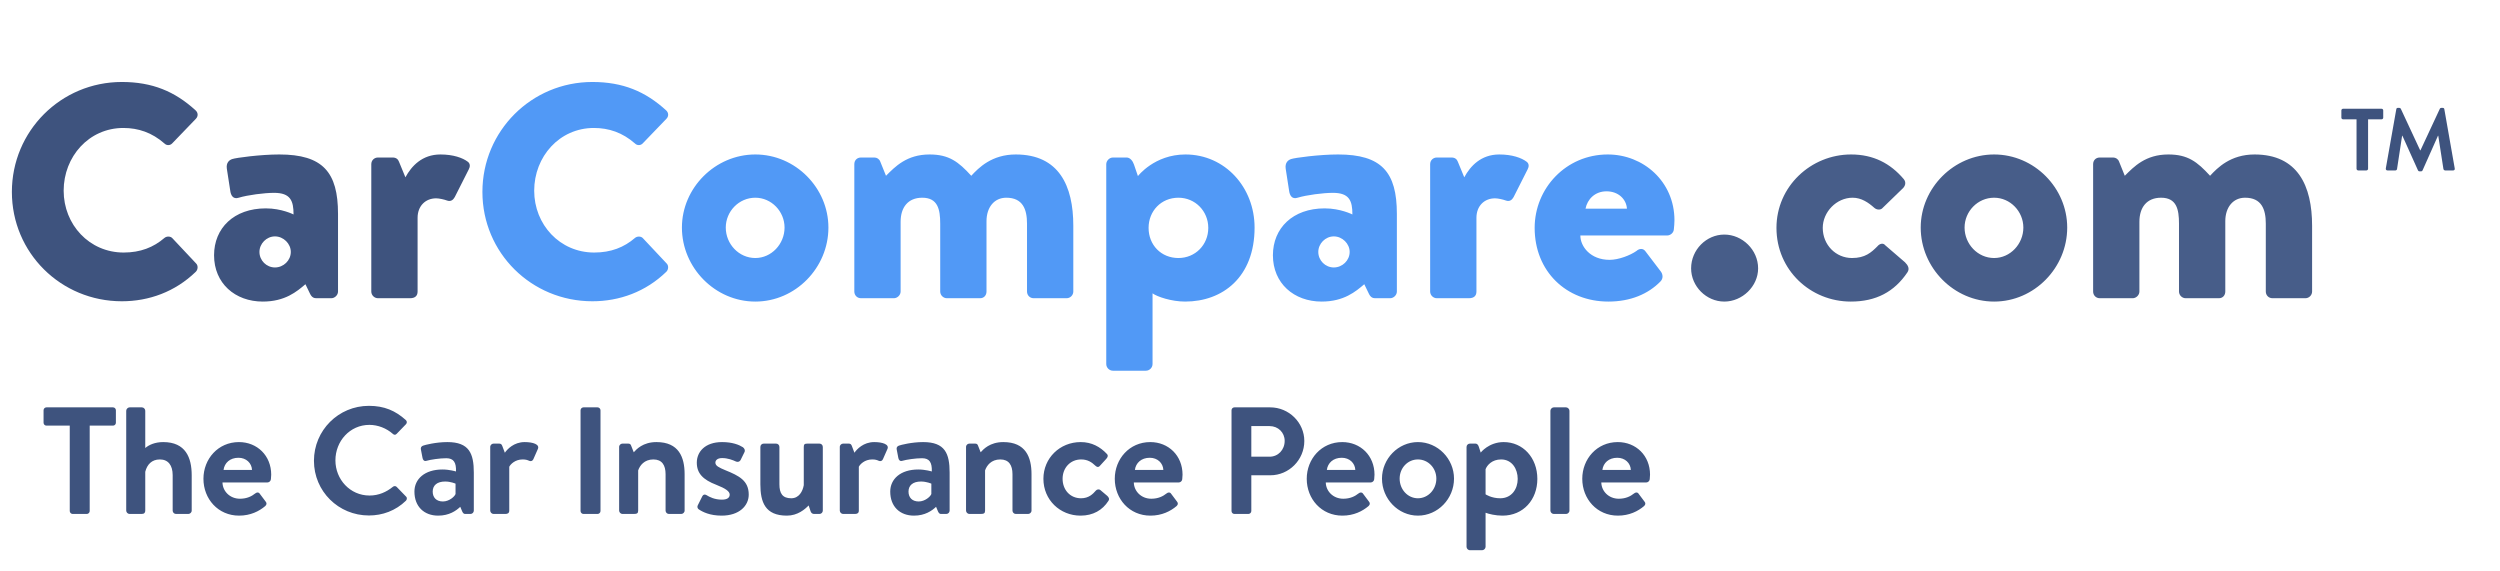 <svg width="1182" height="270" viewBox="0 0 1182 270" fill="none" xmlns="http://www.w3.org/2000/svg">
<g id="car-compare-text">
<g clip-path="url(#clip0)">
<rect width="1182" height="270" fill="transparent"/>
<g id="Group 11">
<g id="CarCompare.com">
<path d="M5.616 90.744C5.616 119.544 28.8 142.44 57.6 142.44C70.416 142.44 82.8 137.976 92.592 128.472C93.6 127.464 93.744 125.592 92.736 124.584L81.504 112.632C80.64 111.624 78.768 111.624 77.76 112.488C72.576 116.952 66.384 119.4 58.464 119.4C42.192 119.4 30.096 106.152 30.096 90.168C30.096 74.04 42.048 60.504 58.32 60.504C65.376 60.504 71.856 62.664 77.76 67.848C78.768 68.856 80.352 68.856 81.36 67.848L92.592 56.184C93.744 55.032 93.744 53.304 92.448 52.152C82.656 43.224 72 38.76 57.6 38.76C28.8 38.76 5.616 61.944 5.616 90.744ZM101.207 120.696C101.207 133.944 111.143 142.584 124.247 142.584C134.759 142.584 140.375 137.832 144.407 134.376L146.567 138.84C147.431 140.712 148.583 141 149.591 141H156.647C158.231 141 159.815 139.56 159.815 137.832V101.112C159.815 81.384 152.615 73.032 132.023 73.032C123.095 73.032 111.431 74.616 109.847 75.192C108.407 75.624 106.823 76.92 107.255 79.8L108.839 90.024C109.127 92.472 110.279 94.344 112.871 93.48C117.191 92.184 124.967 91.176 129.575 91.176C137.351 91.176 138.791 94.92 138.791 101.4C138.791 101.4 133.175 98.52 125.687 98.52C110.567 98.52 101.207 107.88 101.207 120.696ZM122.663 119.112C122.663 115.224 125.975 111.768 130.007 111.768C134.039 111.768 137.495 115.224 137.495 119.112C137.495 123.144 134.039 126.456 130.007 126.456C125.975 126.456 122.663 123.144 122.663 119.112ZM175.548 137.832C175.548 139.56 176.988 141 178.716 141H193.836C196.284 141 197.436 139.848 197.436 137.832V102.984C197.436 97.368 201.18 93.768 206.22 93.768C207.66 93.768 210.108 94.344 211.26 94.776C213.132 95.496 214.284 94.488 215.004 93.192L221.628 80.088C222.348 78.792 222.348 77.352 221.196 76.488C218.748 74.616 214.284 73.032 208.236 73.032C199.596 73.032 194.556 78.504 191.676 83.832L188.652 76.488C188.22 75.336 187.356 74.472 185.628 74.472H178.716C176.988 74.472 175.548 75.768 175.548 77.64V137.832Z" fill="#3E537E"/>
<path d="M228.085 90.744C228.085 119.544 251.269 142.44 280.069 142.44C292.885 142.44 305.269 137.976 315.061 128.472C316.069 127.464 316.213 125.592 315.205 124.584L303.973 112.632C303.109 111.624 301.237 111.624 300.229 112.488C295.045 116.952 288.853 119.4 280.933 119.4C264.661 119.4 252.565 106.152 252.565 90.168C252.565 74.04 264.517 60.504 280.789 60.504C287.845 60.504 294.325 62.664 300.229 67.848C301.237 68.856 302.821 68.856 303.829 67.848L315.061 56.184C316.213 55.032 316.213 53.304 314.917 52.152C305.125 43.224 294.469 38.76 280.069 38.76C251.269 38.76 228.085 61.944 228.085 90.744ZM322.41 107.592C322.41 126.6 338.106 142.584 357.114 142.584C376.122 142.584 391.674 126.6 391.674 107.592C391.674 88.872 376.122 73.032 357.114 73.032C338.106 73.032 322.41 88.872 322.41 107.592ZM343.146 107.592C343.146 99.96 349.338 93.48 357.114 93.48C364.746 93.48 370.938 99.96 370.938 107.592C370.938 115.368 364.746 121.992 357.114 121.992C349.338 121.992 343.146 115.368 343.146 107.592ZM403.923 137.832C403.923 139.56 405.219 141 407.091 141H422.643C424.227 141 425.811 139.56 425.811 137.832V104.856C425.811 98.088 429.267 93.48 436.035 93.48C443.379 93.48 444.531 98.952 444.531 105.72V137.832C444.531 139.56 445.971 141 447.699 141H463.395C465.267 141 466.419 139.56 466.419 137.832V104.568C466.419 98.088 470.019 93.48 475.779 93.48C483.555 93.48 485.571 98.952 485.571 105.72V137.832C485.571 139.56 486.867 141 488.739 141H504.291C506.019 141 507.459 139.56 507.459 137.832V106.728C507.459 87.864 500.691 73.032 480.243 73.032C468.867 73.032 462.675 79.368 459.219 83.112C453.171 76.488 448.707 73.032 439.491 73.032C428.691 73.032 423.219 78.792 418.899 83.112L416.163 76.344C415.731 75.192 414.579 74.472 413.427 74.472H407.091C405.219 74.472 403.923 75.768 403.923 77.64V137.832ZM544.924 138.696C547.084 140.28 553.852 142.584 560.332 142.584C578.044 142.584 593.164 131.064 593.164 107.592C593.164 88.584 579.196 73.032 560.476 73.032C545.788 73.032 538.012 83.256 538.012 83.256L536.14 77.784C535.564 76.056 534.268 74.472 532.684 74.472H526.204C524.476 74.472 523.036 76.056 523.036 77.64V172.104C523.036 173.832 524.476 175.272 526.204 175.272H541.756C543.484 175.272 544.924 173.832 544.924 172.104V138.696ZM543.052 107.736C543.052 99.816 548.956 93.48 557.164 93.48C565.084 93.48 571.276 99.816 571.276 107.736C571.276 115.8 565.084 121.992 557.164 121.992C548.956 121.992 543.052 115.8 543.052 107.736ZM601.832 120.696C601.832 133.944 611.768 142.584 624.872 142.584C635.384 142.584 641 137.832 645.032 134.376L647.192 138.84C648.056 140.712 649.208 141 650.216 141H657.272C658.856 141 660.44 139.56 660.44 137.832V101.112C660.44 81.384 653.24 73.032 632.648 73.032C623.72 73.032 612.056 74.616 610.472 75.192C609.032 75.624 607.448 76.92 607.88 79.8L609.464 90.024C609.752 92.472 610.904 94.344 613.496 93.48C617.816 92.184 625.592 91.176 630.2 91.176C637.976 91.176 639.416 94.92 639.416 101.4C639.416 101.4 633.8 98.52 626.312 98.52C611.192 98.52 601.832 107.88 601.832 120.696ZM623.288 119.112C623.288 115.224 626.6 111.768 630.632 111.768C634.664 111.768 638.12 115.224 638.12 119.112C638.12 123.144 634.664 126.456 630.632 126.456C626.6 126.456 623.288 123.144 623.288 119.112ZM676.173 137.832C676.173 139.56 677.613 141 679.341 141H694.461C696.909 141 698.061 139.848 698.061 137.832V102.984C698.061 97.368 701.805 93.768 706.845 93.768C708.285 93.768 710.733 94.344 711.885 94.776C713.757 95.496 714.909 94.488 715.629 93.192L722.253 80.088C722.973 78.792 722.973 77.352 721.821 76.488C719.373 74.616 714.909 73.032 708.861 73.032C700.221 73.032 695.181 78.504 692.301 83.832L689.277 76.488C688.845 75.336 687.981 74.472 686.253 74.472H679.341C677.613 74.472 676.173 75.768 676.173 77.64V137.832ZM725.586 107.736C725.586 128.328 740.562 142.584 760.434 142.584C770.946 142.584 779.298 138.984 785.058 133.08C786.498 131.64 786.21 129.624 785.202 128.328L777.858 118.68C776.85 117.384 775.122 117.384 773.682 118.68C770.802 120.696 765.33 122.856 761.01 122.856C751.938 122.856 747.186 116.52 747.186 111.336H788.226C789.666 111.336 791.25 110.184 791.394 108.456C791.538 107.448 791.682 105.144 791.682 104.136C791.682 85.848 776.994 73.032 760.146 73.032C740.418 73.032 725.586 89.016 725.586 107.736ZM749.634 98.664C750.498 94.2 754.098 90.456 759.57 90.456C765.186 90.456 768.93 94.2 769.218 98.664H749.634Z" fill="#5199F6"/>
<path d="M799.558 126.888C799.558 135.384 806.758 142.584 815.254 142.584C823.75 142.584 831.238 135.384 831.238 126.888C831.238 118.104 823.75 110.904 815.254 110.904C806.758 110.904 799.558 118.104 799.558 126.888ZM839.91 107.736C839.91 127.752 856.038 142.584 875.046 142.584C886.998 142.584 895.638 137.976 901.83 128.76C902.982 127.032 902.118 125.448 900.678 124.008L891.318 115.944C890.454 114.792 888.726 115.08 887.574 116.52C884.694 119.4 881.814 121.992 875.622 121.992C867.99 121.992 861.798 115.8 861.798 107.736C861.798 100.248 868.278 93.48 875.91 93.48C880.086 93.48 883.398 95.784 886.134 98.232C887.43 99.384 889.158 99.24 889.878 98.52L899.238 89.448C900.822 88.152 901.398 86.28 900.102 84.696C893.766 77.208 885.702 73.032 875.19 73.032C856.182 73.032 839.91 88.152 839.91 107.736ZM908.114 107.592C908.114 126.6 923.81 142.584 942.818 142.584C961.826 142.584 977.378 126.6 977.378 107.592C977.378 88.872 961.826 73.032 942.818 73.032C923.81 73.032 908.114 88.872 908.114 107.592ZM928.85 107.592C928.85 99.96 935.042 93.48 942.818 93.48C950.45 93.48 956.642 99.96 956.642 107.592C956.642 115.368 950.45 121.992 942.818 121.992C935.042 121.992 928.85 115.368 928.85 107.592ZM989.627 137.832C989.627 139.56 990.923 141 992.795 141H1008.35C1009.93 141 1011.51 139.56 1011.51 137.832V104.856C1011.51 98.088 1014.97 93.48 1021.74 93.48C1029.08 93.48 1030.23 98.952 1030.23 105.72V137.832C1030.23 139.56 1031.67 141 1033.4 141H1049.1C1050.97 141 1052.12 139.56 1052.12 137.832V104.568C1052.12 98.088 1055.72 93.48 1061.48 93.48C1069.26 93.48 1071.27 98.952 1071.27 105.72V137.832C1071.27 139.56 1072.57 141 1074.44 141H1089.99C1091.72 141 1093.16 139.56 1093.16 137.832V106.728C1093.16 87.864 1086.39 73.032 1065.95 73.032C1054.57 73.032 1048.38 79.368 1044.92 83.112C1038.87 76.488 1034.41 73.032 1025.19 73.032C1014.39 73.032 1008.92 78.792 1004.6 83.112L1001.87 76.344C1001.43 75.192 1000.28 74.472 999.131 74.472H992.795C990.923 74.472 989.627 75.768 989.627 77.64V137.832Z" fill="#475D89"/>
</g>
<path id="The Car Insurance Pe" d="M32.978 241.632C32.978 242.352 33.626 243 34.346 243H41.042C41.762 243 42.41 242.352 42.41 241.632V201.24H53.426C54.218 201.24 54.794 200.592 54.794 199.872V193.968C54.794 193.248 54.218 192.6 53.426 192.6H21.962C21.17 192.6 20.594 193.248 20.594 193.968V199.872C20.594 200.592 21.17 201.24 21.962 201.24H32.978V241.632ZM59.677 241.416C59.677 242.28 60.469 243 61.261 243H66.949C68.245 243 68.677 242.352 68.677 241.416V223.056C69.541 219.672 71.701 217.224 75.589 217.224C79.549 217.224 81.637 220.032 81.637 224.64V241.416C81.637 242.28 82.357 243 83.221 243H89.053C89.845 243 90.637 242.28 90.637 241.416V224.712C90.637 216.36 87.757 209.016 77.173 209.016C73.213 209.016 70.333 210.384 68.677 211.824V194.184C68.677 193.392 67.957 192.6 67.093 192.6H61.261C60.469 192.6 59.677 193.392 59.677 194.184V241.416ZM96.187 226.368C96.187 235.872 103.099 243.792 113.035 243.792C118.435 243.792 122.539 241.704 125.419 239.256C126.211 238.536 126.139 237.744 125.563 237.096L122.755 233.352C122.251 232.632 121.387 232.704 120.595 233.352C119.083 234.576 116.779 235.8 113.467 235.8C108.643 235.8 105.259 232.2 105.187 228.096H126.499C127.219 228.096 128.011 227.448 128.083 226.584C128.155 226.08 128.227 224.928 128.227 224.424C128.227 215.424 121.603 209.016 112.963 209.016C103.099 209.016 96.187 217.008 96.187 226.368ZM105.691 222.192C106.123 218.88 108.715 216.432 112.747 216.432C116.419 216.432 119.011 218.952 119.155 222.192H105.691ZM148.434 217.872C148.434 232.272 160.026 243.72 174.426 243.72C180.834 243.72 187.026 241.488 191.922 236.736C192.426 236.232 192.57 235.296 191.994 234.792L187.53 230.184C187.098 229.752 186.306 229.68 185.73 230.184C182.706 232.632 179.034 234.288 174.714 234.288C165.498 234.288 158.586 226.656 158.586 217.656C158.586 208.584 165.426 200.88 174.642 200.88C178.674 200.88 182.706 202.464 185.73 205.128C186.306 205.704 187.026 205.704 187.53 205.128L191.922 200.592C192.498 200.016 192.498 199.152 191.85 198.576C186.954 194.184 181.698 191.88 174.426 191.88C160.026 191.88 148.434 203.472 148.434 217.872ZM195.94 232.416C195.94 239.544 200.548 243.792 207.172 243.792C212.356 243.792 215.668 241.488 217.612 239.616L218.548 241.848C218.98 242.784 219.412 243 219.988 243H222.436C223.3 243 224.02 242.28 224.02 241.416V223.488C224.02 214.416 221.86 209.016 211.492 209.016C206.092 209.016 200.836 210.384 200.116 210.672C199.396 210.888 198.748 211.464 199.036 212.688L199.756 216.432C199.9 217.44 200.548 218.232 201.628 217.872C203.572 217.296 207.964 216.648 210.988 216.648C214.516 216.648 215.74 218.664 215.596 222.912C215.596 222.912 212.572 221.976 209.188 221.976C200.764 221.976 195.94 226.512 195.94 232.416ZM204.58 232.416C204.58 229.464 206.668 227.664 210.484 227.664C213.148 227.664 215.38 228.672 215.38 228.672V233.568C214.948 234.792 212.356 237.096 209.404 237.096C206.308 237.096 204.58 235.224 204.58 232.416ZM231.778 241.416C231.778 242.28 232.57 243 233.362 243H238.906C239.986 243 240.778 242.64 240.778 241.416V220.68C241.354 219.528 243.514 217.224 247.114 217.224C248.626 217.224 249.418 217.512 250.21 217.872C251.002 218.232 251.794 217.944 252.154 217.152L254.314 212.256C255.25 210.096 252.01 209.016 248.05 209.016C242.938 209.016 239.842 212.4 238.69 214.056L237.466 210.816C237.178 210.096 236.818 209.736 236.026 209.736H233.362C232.57 209.736 231.778 210.384 231.778 211.32V241.416ZM274.484 241.632C274.484 242.352 275.132 243 275.852 243H282.548C283.268 243 283.916 242.352 283.916 241.632V193.968C283.916 193.248 283.268 192.6 282.548 192.6H275.852C275.132 192.6 274.484 193.248 274.484 193.968V241.632ZM292.725 241.416C292.725 242.28 293.517 243 294.309 243H299.637C301.221 243 301.725 242.64 301.725 241.416V222.408C302.517 220.104 304.605 217.224 308.925 217.224C312.957 217.224 314.685 219.888 314.685 224.208V241.416C314.685 242.28 315.405 243 316.269 243H322.101C322.893 243 323.685 242.28 323.685 241.416V224.208C323.685 216.144 320.949 209.016 310.365 209.016C303.957 209.016 300.861 212.472 299.637 213.84L298.413 210.744C298.197 210.096 297.837 209.736 297.045 209.736H294.309C293.517 209.736 292.725 210.384 292.725 211.32V241.416ZM341.186 243.792C349.538 243.792 354.002 239.112 354.002 233.856C354.002 227.232 349.394 224.928 342.986 222.336C339.89 221.04 338.234 220.248 338.234 218.736C338.234 217.656 339.17 216.576 341.402 216.576C344.138 216.576 346.442 217.512 348.026 218.232C348.746 218.52 349.61 218.376 350.114 217.584L351.986 213.768C352.418 212.904 351.986 212.04 351.266 211.464C349.466 210.312 346.298 209.016 341.402 209.016C333.266 209.016 329.45 213.696 329.45 218.736C329.45 223.776 332.33 226.8 338.738 229.248C343.13 230.976 345.002 232.344 345.002 233.856C345.002 235.296 343.85 236.232 341.33 236.232C337.874 236.232 335.498 235.008 333.986 234.072C333.194 233.568 332.402 233.856 332.042 234.648L329.882 238.968C329.522 239.688 329.882 240.48 330.314 240.768C332.186 242.064 335.642 243.792 341.186 243.792ZM359.504 228.96C359.504 237.384 361.736 243.792 372.032 243.792C377.144 243.792 380.6 240.768 382.328 238.968L383.264 241.776C383.48 242.424 384.056 243 384.848 243H387.44C388.304 243 389.024 242.28 389.024 241.416V211.32C389.024 210.384 388.304 209.736 387.44 209.736H381.824C380.456 209.736 380.024 210.024 380.024 211.32V229.392C379.52 232.272 377.792 235.584 374.12 235.584C370.016 235.584 368.504 233.352 368.504 228.96V211.32C368.504 210.384 367.784 209.736 366.92 209.736H361.088C360.224 209.736 359.504 210.384 359.504 211.32V228.96ZM397.055 241.416C397.055 242.28 397.847 243 398.639 243H404.183C405.263 243 406.055 242.64 406.055 241.416V220.68C406.631 219.528 408.791 217.224 412.391 217.224C413.903 217.224 414.695 217.512 415.487 217.872C416.279 218.232 417.071 217.944 417.431 217.152L419.591 212.256C420.527 210.096 417.287 209.016 413.327 209.016C408.215 209.016 405.119 212.4 403.967 214.056L402.743 210.816C402.455 210.096 402.095 209.736 401.303 209.736H398.639C397.847 209.736 397.055 210.384 397.055 211.32V241.416ZM420.902 232.416C420.902 239.544 425.51 243.792 432.134 243.792C437.318 243.792 440.63 241.488 442.574 239.616L443.51 241.848C443.942 242.784 444.374 243 444.95 243H447.398C448.262 243 448.982 242.28 448.982 241.416V223.488C448.982 214.416 446.822 209.016 436.454 209.016C431.054 209.016 425.798 210.384 425.078 210.672C424.358 210.888 423.71 211.464 423.998 212.688L424.718 216.432C424.862 217.44 425.51 218.232 426.59 217.872C428.534 217.296 432.926 216.648 435.95 216.648C439.478 216.648 440.702 218.664 440.558 222.912C440.558 222.912 437.534 221.976 434.15 221.976C425.726 221.976 420.902 226.512 420.902 232.416ZM429.542 232.416C429.542 229.464 431.63 227.664 435.446 227.664C438.11 227.664 440.342 228.672 440.342 228.672V233.568C439.91 234.792 437.318 237.096 434.366 237.096C431.27 237.096 429.542 235.224 429.542 232.416ZM456.741 241.416C456.741 242.28 457.533 243 458.325 243H463.653C465.237 243 465.741 242.64 465.741 241.416V222.408C466.533 220.104 468.621 217.224 472.941 217.224C476.973 217.224 478.701 219.888 478.701 224.208V241.416C478.701 242.28 479.421 243 480.285 243H486.117C486.909 243 487.701 242.28 487.701 241.416V224.208C487.701 216.144 484.965 209.016 474.381 209.016C467.973 209.016 464.877 212.472 463.653 213.84L462.429 210.744C462.213 210.096 461.853 209.736 461.061 209.736H458.325C457.533 209.736 456.741 210.384 456.741 211.32V241.416ZM493.322 226.368C493.322 236.376 501.17 243.792 510.89 243.792C516.794 243.792 521.258 241.2 524.066 236.808C524.642 235.944 524.282 235.152 523.49 234.432L520.25 231.696C519.674 231.192 518.666 231.336 518.162 231.912C516.722 233.568 514.778 235.584 511.106 235.584C505.922 235.584 502.394 231.552 502.394 226.368C502.394 221.256 505.994 217.224 511.178 217.224C514.274 217.224 516.218 218.592 517.802 220.104C518.45 220.752 519.242 221.112 519.962 220.32L522.986 217.008C523.706 216.288 524.066 215.352 523.346 214.632C520.178 211.248 516.146 209.016 510.962 209.016C501.098 209.016 493.322 216.576 493.322 226.368ZM527.067 226.368C527.067 235.872 533.979 243.792 543.915 243.792C549.315 243.792 553.419 241.704 556.299 239.256C557.091 238.536 557.019 237.744 556.443 237.096L553.635 233.352C553.131 232.632 552.267 232.704 551.475 233.352C549.963 234.576 547.659 235.8 544.347 235.8C539.523 235.8 536.139 232.2 536.067 228.096H557.379C558.099 228.096 558.891 227.448 558.963 226.584C559.035 226.08 559.107 224.928 559.107 224.424C559.107 215.424 552.483 209.016 543.843 209.016C533.979 209.016 527.067 217.008 527.067 226.368ZM536.571 222.192C537.003 218.88 539.595 216.432 543.627 216.432C547.299 216.432 549.891 218.952 550.035 222.192H536.571ZM582.265 241.632C582.265 242.352 582.841 243 583.633 243H590.257C590.977 243 591.625 242.352 591.625 241.632V224.712H600.625C609.409 224.712 616.681 217.44 616.681 208.512C616.681 199.8 609.409 192.6 600.553 192.6H583.633C582.841 192.6 582.265 193.248 582.265 193.968V241.632ZM591.625 215.928V201.456H600.265C604.297 201.456 607.393 204.48 607.393 208.44C607.393 212.688 604.297 215.928 600.265 215.928H591.625ZM617.826 226.368C617.826 235.872 624.738 243.792 634.674 243.792C640.074 243.792 644.178 241.704 647.058 239.256C647.85 238.536 647.778 237.744 647.202 237.096L644.394 233.352C643.89 232.632 643.026 232.704 642.234 233.352C640.722 234.576 638.418 235.8 635.106 235.8C630.282 235.8 626.898 232.2 626.826 228.096H648.138C648.858 228.096 649.65 227.448 649.722 226.584C649.794 226.08 649.866 224.928 649.866 224.424C649.866 215.424 643.242 209.016 634.602 209.016C624.738 209.016 617.826 217.008 617.826 226.368ZM627.33 222.192C627.762 218.88 630.354 216.432 634.386 216.432C638.058 216.432 640.65 218.952 640.794 222.192H627.33ZM653.4 226.296C653.4 235.8 661.032 243.792 670.392 243.792C679.824 243.792 687.456 235.8 687.456 226.296C687.456 216.936 679.824 209.016 670.392 209.016C661.032 209.016 653.4 216.936 653.4 226.296ZM661.752 226.296C661.752 221.256 665.568 217.224 670.392 217.224C675.216 217.224 679.104 221.256 679.104 226.296C679.104 231.408 675.216 235.584 670.392 235.584C665.568 235.584 661.752 231.408 661.752 226.296ZM726.86 226.44C726.86 216.36 720.02 209.016 710.948 209.016C703.892 209.016 700.076 213.984 700.076 213.984L699.212 211.32C698.924 210.384 698.42 209.736 697.628 209.736H694.964C694.1 209.736 693.38 210.456 693.38 211.32V258.552C693.38 259.344 694.1 260.136 694.964 260.136H700.796C701.588 260.136 702.38 259.344 702.38 258.552V242.424C703.892 243 707.06 243.792 710.372 243.792C720.308 243.792 726.86 236.16 726.86 226.44ZM702.38 221.832C703.1 219.96 705.404 217.224 709.724 217.224C714.908 217.224 717.572 221.76 717.572 226.44C717.572 231.12 714.764 235.584 709.292 235.584C705.116 235.584 702.38 233.712 702.38 233.712V221.832ZM733.033 241.416C733.033 242.28 733.825 243 734.617 243H740.449C741.241 243 742.033 242.28 742.033 241.416V194.184C742.033 193.392 741.241 192.6 740.449 192.6H734.617C733.825 192.6 733.033 193.392 733.033 194.184V241.416ZM748.097 226.368C748.097 235.872 755.009 243.792 764.945 243.792C770.345 243.792 774.449 241.704 777.329 239.256C778.121 238.536 778.049 237.744 777.473 237.096L774.665 233.352C774.161 232.632 773.297 232.704 772.505 233.352C770.993 234.576 768.689 235.8 765.377 235.8C760.553 235.8 757.169 232.2 757.097 228.096H778.409C779.129 228.096 779.921 227.448 779.993 226.584C780.065 226.08 780.137 224.928 780.137 224.424C780.137 215.424 773.513 209.016 764.873 209.016C755.009 209.016 748.097 217.008 748.097 226.368ZM757.601 222.192C758.033 218.88 760.625 216.432 764.657 216.432C768.329 216.432 770.921 218.952 771.065 222.192H757.601Z" fill="#3E537E"/>
</g>
<path id="TM Copy_white" fill-rule="evenodd" clip-rule="evenodd" d="M1145.39 80.542C1145.31 80.792 1145.06 81 1144.68 81H1143.93C1143.56 81 1143.35 80.792 1143.22 80.542L1135.85 64.167H1135.72L1133.31 79.958C1133.26 80.25 1132.93 80.583 1132.56 80.583H1128.81C1128.26 80.583 1127.93 80.208 1128.01 79.625L1132.97 51.625C1133.01 51.292 1133.26 51 1133.72 51H1134.39C1134.72 51 1134.97 51.167 1135.1 51.417L1144.26 71.083H1144.39L1153.56 51.417C1153.68 51.167 1153.89 51 1154.26 51H1154.93C1155.39 51 1155.64 51.292 1155.68 51.625L1160.6 79.625C1160.72 80.208 1160.39 80.583 1159.85 80.583H1156.06C1155.68 80.583 1155.35 80.25 1155.26 79.958L1152.81 64.167H1152.68L1145.39 80.542ZM1119.63 79.792C1119.63 80.208 1119.25 80.583 1118.83 80.583H1114.96C1114.54 80.583 1114.17 80.208 1114.17 79.792V56.417H1107.79C1107.33 56.417 1107 56.042 1107 55.625V52.208C1107 51.792 1107.33 51.417 1107.79 51.417H1126C1126.46 51.417 1126.79 51.792 1126.79 52.208V55.625C1126.79 56.042 1126.46 56.417 1126 56.417H1119.63V79.792Z" fill="#3E537E"/>
</g>
</g>
<defs>
<clipPath id="clip0">
<rect width="1182" height="270" fill="white"/>
</clipPath>
</defs>
</svg>
